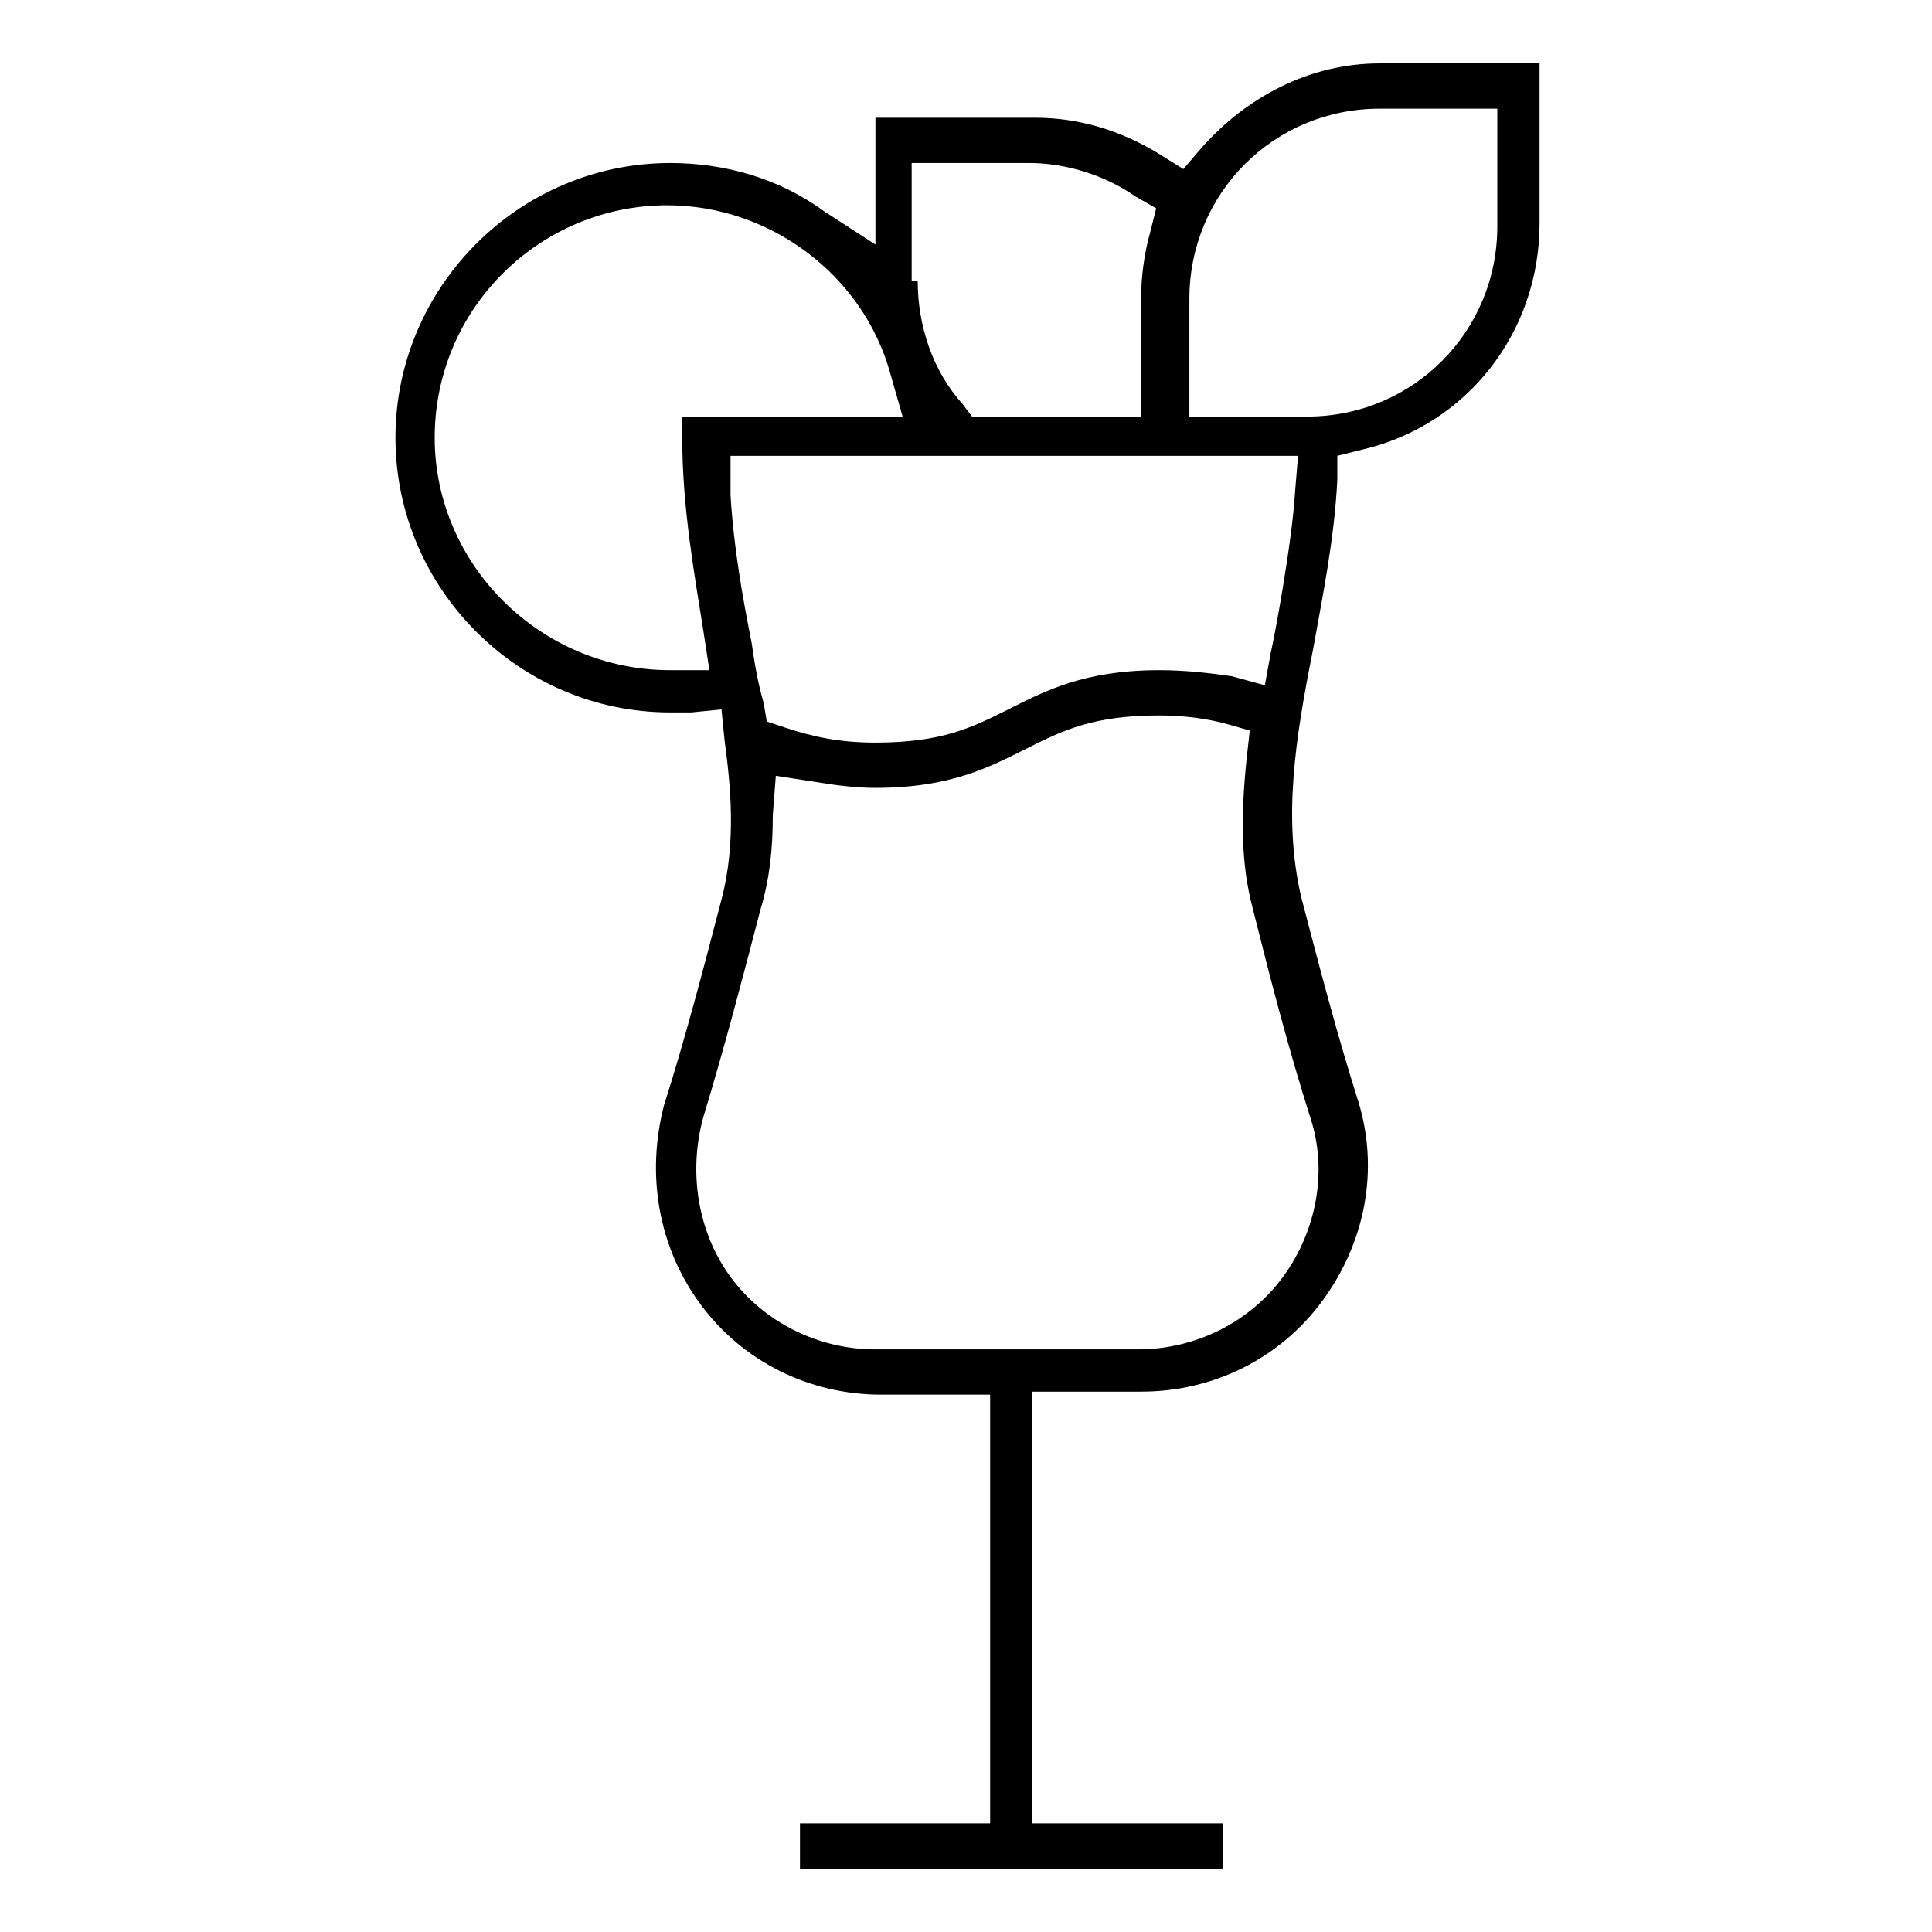<?xml version="1.0" encoding="utf-8"?>
<!-- Generator: Adobe Illustrator 24.1.0, SVG Export Plug-In . SVG Version: 6.00 Build 0)  -->
<svg version="1.1" id="Layer_1" xmlns="http://www.w3.org/2000/svg" xmlns:xlink="http://www.w3.org/1999/xlink" x="0px" y="0px"
	 width="64px" height="64px" viewBox="0 0 64 64" style="enable-background:new 0 0 64 64;" xml:space="preserve">
<style type="text/css">
	.st0{display:none;}
	.st1{display:inline;}
</style>
<g class="st0">
	<rect x="16.3" y="40.9" transform="matrix(0.707 -0.707 0.707 0.707 -28.182 25.809)" class="st1" width="1.5" height="12"/>
	<path class="st1" d="M20.3,61.9c-4.8,0-9.4-1.9-12.8-5.3c-3.4-3.4-5.3-8-5.3-12.8c0-4.9,1.9-9.4,5.3-12.8c2.8-2.8,6.5-4.6,10.5-5.2
		l0.4,0l1.3-1.3c2.7-2.7,6.2-4.2,10-4.2c1.7,0,3.4,0.3,5,0.9l0.7,0.2l10.1-10.1l-0.1-0.5c0-0.2,0-0.3,0-0.5c0-1.2,0.5-2.4,1.3-3.2
		l2.8-2.8c1.4-1.4,3.2-2.2,5.2-2.2c2,0,3.8,0.8,5.2,2.2c1.4,1.4,2.2,3.2,2.2,5.2c0,2-0.8,3.8-2.2,5.2l-2.8,2.8
		c-0.9,0.9-2,1.3-3.2,1.3c-0.2,0-0.3,0-0.5,0l-0.5-0.1L42.6,28.8l0.2,0.7c0.6,1.6,0.9,3.3,0.9,5c0,3.8-1.5,7.3-4.2,10l-1.3,1.3
		l0,0.4c-0.5,3.9-2.4,7.7-5.2,10.5C29.7,60,25.1,61.9,20.3,61.9z M18.9,27.1c-3.7,0.2-7.7,2.1-10.5,4.9c-3.2,3.2-4.9,7.3-4.9,11.8
		c0,4.5,1.7,8.7,4.9,11.8c3.2,3.2,7.3,4.9,11.8,4.9s8.7-1.7,11.8-4.9c2.8-2.8,4.6-6.6,4.9-10.5l1.6-1.6c2.4-2.4,3.7-5.6,3.7-9
		c0-0.9-0.1-1.8-0.3-2.7l-0.4-2l-8.4,8.4l-0.1,0.3c-0.2,1.3-0.9,2.4-1.8,3.3c-1.2,1.2-2.9,1.9-4.6,1.9c-1.7,0-3.4-0.7-4.6-1.9
		c-2.5-2.5-2.5-6.7,0-9.2c0.9-0.9,2.1-1.5,3.3-1.8l0.3-0.1l8.4-8.4l-2-0.4c-0.9-0.2-1.8-0.3-2.7-0.3c-3.4,0-6.6,1.3-9,3.7L18.9,27.1
		z M26.7,32.3c-1.4,0-2.6,0.5-3.6,1.5c-2,2-2,5.2,0,7.2c1,1,2.2,1.5,3.6,1.5c1.4,0,2.6-0.5,3.6-1.5c2-2,2-5.2,0-7.2
		C29.3,32.8,28,32.3,26.7,32.3z M27.9,30.7l1.4,0.6c0.7,0.3,1.4,0.8,1.9,1.3c0.6,0.6,1,1.2,1.3,1.9l0.6,1.4l18-18l-5.4-5.4
		L27.9,30.7z M54.5,3.6c-1.6,0-3.1,0.6-4.2,1.7l-2.8,2.8c-1.2,1.2-1.2,3.2,0,4.4l4,4c0.6,0.6,1.4,0.9,2.2,0.9c0.8,0,1.6-0.3,2.2-0.9
		l2.8-2.8c2.3-2.3,2.3-6.1,0-8.4C57.6,4.2,56.1,3.6,54.5,3.6z"/>
</g>
<g class="st0">
	<path class="st1" d="M32,59.2c-5,0-7.8-2.8-9.1-4.4L22.4,54l-0.8,0.4c-1.1,0.5-2.1,0.7-3.5,0.8l-0.4,0c-3.8,0-7.2-3.2-7.5-7.2
		L10,47.1L9.1,47c-3.9-0.3-6.9-3.5-7-7.4c0-1.3,0.3-2.8,0.9-3.9c1.2-1.1,9.4-8.4,12.4-12.1l0.3-0.4l-1.7-12
		c-0.2-1.6,0.2-3.2,1.3-4.5c1.1-1.2,2.6-1.9,4.2-1.9h7.3l-2.4,6.4c-2.9,7.7-12.3,33-12.7,34l0,0c-0.3,0.8-0.4,1.6-0.3,2.4
		c0.2,3.4,2.9,6,6.2,6.2c0.1,0,0.2,0,0.3,0c1.3,0,2.5-0.4,3.6-1l0.4-0.3l5.3-47.6h9.2l5.3,47.6l0.4,0.3c1.1,0.7,2.3,1,3.6,1
		c0.1,0,0.2,0,0.3,0c3.4-0.2,6-2.8,6.2-6.2c0-0.8-0.1-1.6-0.3-2.4l0,0c-0.3-0.9-9.8-26.2-12.7-34l-2.4-6.4h7.3
		c1.6,0,3.2,0.7,4.2,1.9c1.1,1.2,1.5,2.9,1.3,4.5l-1.7,12l0.3,0.4c3,3.7,11.2,11.1,12.4,12.1c0.6,1.1,1,2.6,0.9,3.9
		c-0.1,3.9-3.1,7-7,7.4L54,47.1L53.9,48c-0.4,4.1-3.8,7.2-8,7.2h-0.4c-1.1-0.1-2.1-0.3-3.1-0.8L41.6,54l-0.5,0.7
		C39.8,56.4,37,59.2,32,59.2z M32,6.3c-1.9,0-3.5,1.4-3.7,3.3L23.5,53l0.2,0.3c0.9,1.3,3.4,4.4,8.3,4.4c4.9,0,7.4-3.1,8.3-4.4
		l0.2-0.3L35.7,9.6C35.5,7.7,33.9,6.3,32,6.3z M53.8,45.6l0.9-0.1c3.2-0.2,5.6-2.8,5.7-6c0-0.9-0.1-1.9-0.5-2.7l-0.1-0.2l-0.2-0.2
		c-4.4-3.7-7.9-7-10.7-10.3l-4-4.6l2.1,5.7c3.3,8.8,6.4,17.1,6.5,17.5L53.8,45.6z M15.1,26.2c-2.8,3.3-6.3,6.6-10.7,10.3l-0.2,0.2
		l-0.1,0.2c-0.4,0.8-0.5,1.8-0.5,2.7c0.1,3.2,2.6,5.7,5.7,6l0.8,0.1l0.3-0.8c0-0.1,3.2-8.6,6.5-17.6l2.1-5.7L15.1,26.2z M39.9,7.7
		c1.6,4.4,3.4,8.1,5.6,11.5l1.6,2.4L48.5,11c0.2-1.2-0.2-2.4-1-3.3c-0.8-0.9-1.9-1.4-3.1-1.4l-5.1,0L39.9,7.7z M19.6,6.3
		c-1.2,0-2.4,0.5-3.1,1.4c-0.8,0.9-1.1,2.1-1,3.3L17,21.7l1.6-2.4c2.2-3.4,4-7.1,5.6-11.5l0.5-1.5H19.6z"/>
</g>
<g class="st0">
	<path class="st1" d="M9.2,61.7c-2.6,0-4.8-2.1-4.8-4.8s2.1-4.8,4.8-4.8c0.8,0,1.5,0.2,2.2,0.5l0.7,0.4l4.1-4.1l-0.6-0.8
		c-2.5-3-4.1-6.7-4.6-10.5l-0.2-1.2l-1.1,0.2c-0.3,0.1-0.6,0.1-0.9,0.1c-1.2,0-2.4-0.5-3.3-1.4l-1-1l1-1l1,1C7,35,7.8,35.3,8.6,35.3
		c0.9,0,1.7-0.3,2.3-0.9c0.6-0.6,0.9-1.4,0.9-2.3c0-0.9-0.3-1.7-0.9-2.3l-1-1l1-1l1,1c0.9,0.9,1.4,2,1.4,3.3c0,0.3,0,0.6-0.1,0.9
		L13,34.2l1.2,0.2c3.9,0.5,7.5,2.1,10.5,4.6l0.8,0.6l3.5-3.5l-0.6-0.8c-2.5-3-4.1-6.7-4.6-10.5l-0.2-1.2L22.3,24
		c-0.3,0.1-0.6,0.1-0.9,0.1c-1.2,0-2.4-0.5-3.3-1.4l-1-1l1-1l1,1c0.6,0.6,1.4,0.9,2.3,0.9c0.9,0,1.7-0.3,2.3-0.9
		c1.3-1.3,1.3-3.3,0-4.5l-1-1l1-1l1,1c1.1,1.1,1.6,2.7,1.3,4.2l-0.2,1.1l1.2,0.2c3.9,0.5,7.5,2.1,10.5,4.6l0.8,0.6l3.5-3.5L41,22.7
		c-2.5-3-4.1-6.7-4.6-10.5L36.2,11l-1.1,0.2c-0.3,0.1-0.6,0.1-0.9,0.1c-1.2,0-2.4-0.5-3.3-1.4l-1-1l1-1l1,1c0.6,0.6,1.4,0.9,2.3,0.9
		c0.9,0,1.7-0.3,2.3-0.9c0.6-0.6,0.9-1.4,0.9-2.3c0-0.9-0.3-1.7-0.9-2.3l-1-1l1-1l1,1c0.9,0.9,1.4,2,1.4,3.3c0,0.3,0,0.6-0.1,0.9
		l-0.2,1.1l1.2,0.2c3.9,0.5,7.5,2.1,10.5,4.6l0.8,0.6l3.7-3.7l1,1l-3.7,3.7l4.7,4.7c2.6,2.6,3.5,5.8,2.8,9.7
		c-1.6,1.5-3.9,2.5-5.8,2.5c-2.1,0-4.1-0.8-5.6-2.3l-5.4-5.3l-3.5,3.5l4.7,4.7c2.6,2.6,3.6,5.7,2.8,9.7c-1.6,1.5-3.9,2.5-5.8,2.5
		c-2.1,0-4.1-0.8-5.6-2.3l-5.4-5.3l-3.5,3.5l4.7,4.7c2.6,2.6,3.5,5.8,2.8,9.7c-1.6,1.5-3.9,2.5-5.8,2.5c-2.1,0-4.1-0.8-5.6-2.3
		L17.2,50L13.1,54l0.4,0.7c0.3,0.7,0.5,1.4,0.5,2.1C14,59.5,11.8,61.7,9.2,61.7z M9.2,53.6c-1.8,0-3.3,1.5-3.3,3.3
		c0,1.8,1.5,3.3,3.3,3.3c1.8,0,3.3-1.5,3.3-3.3C12.5,55.1,11,53.6,9.2,53.6z M28.7,46.2c-0.8,0-1.5,0.3-2.1,0.9l-3,3
		c-1.1,1.1-1.2,3,0,4.2l0,0c1.2,1.2,2.9,1.9,4.6,1.9c1.5,0,3-0.5,4.2-1.5l0.3-0.3l0.1-0.4c0.3-2.5-0.4-5.1-2.1-7l-0.1-0.1l-0.1-0.1
		C29.9,46.4,29.3,46.2,28.7,46.2z M12.3,36.9c0.5,4.4,2.4,8.4,5.5,11.5l3.3,3.3l0.7-1.4c0.2-0.5,0.5-0.9,0.9-1.3l3-3
		c0.4-0.4,0.8-0.7,1.3-0.9l1.4-0.7L25,41.3c-3.1-3.1-7.1-5-11.5-5.5l-1.3-0.1L12.3,36.9z M41.4,33.5c-0.8,0-1.5,0.3-2.1,0.9l-3,3
		c-0.6,0.6-0.9,1.3-0.9,2.1c0,0.8,0.3,1.5,0.8,2.1l0,0c1.2,1.2,2.9,1.9,4.6,1.9c1.5,0,3-0.5,4.2-1.5l0.3-0.3l0.1-0.4
		c0.3-2.5-0.4-5.1-2.1-7l-0.1-0.1L43.1,34C42.6,33.6,42,33.5,41.4,33.5z M25,24.2c0.5,4.4,2.4,8.4,5.5,11.5l3.3,3.3l0.7-1.4
		c0.2-0.5,0.5-0.9,0.9-1.3l3-3c0.4-0.4,0.8-0.7,1.3-0.9l1.4-0.7l-3.2-3.2c-3.1-3.1-7.1-5-11.5-5.5l-1.3-0.1L25,24.2z M54.2,20.7
		c-0.8,0-1.5,0.3-2.1,0.9l-3,3c-1.1,1.1-1.2,3,0,4.2l0,0c1.2,1.2,2.9,1.9,4.6,1.9c1.5,0,3-0.5,4.2-1.5l0.3-0.3l0.1-0.4
		c0.3-2.5-0.4-5.1-2.1-7L56,21.3l-0.1-0.1C55.4,20.9,54.8,20.7,54.2,20.7z M37.7,11.5c0.5,4.4,2.4,8.4,5.5,11.5l3.3,3.3l0.7-1.4
		c0.2-0.5,0.5-0.9,0.9-1.3l3-3c0.4-0.4,0.8-0.7,1.3-0.9l1.4-0.7l-3.2-3.2c-3.1-3.1-7.1-5-11.5-5.5l-1.3-0.1L37.7,11.5z"/>
</g>
<g>
	<path d="M26.5,61.9v-1.5h6.3V46.2h-3.6c-2.4,0-4.6-1.1-6-3c-1.4-1.9-1.8-4.3-1.2-6.6c0.7-2.2,1.3-4.5,1.9-6.8
		c0.5-1.9,0.3-3.8,0.1-5.3l-0.1-1l-1,0.1c-0.3,0-0.5,0-0.7,0c-5,0-9.1-4.1-9.1-9.1c0-5,4.1-9.1,9.1-9.1c1.8,0,3.6,0.5,5.1,1.6
		L29,8.1V3.9h5.3c1.4,0,2.8,0.4,4.1,1.2l0.8,0.5l0.6-0.7c1.5-1.7,3.6-2.8,5.9-2.8H51v5.3c0,3.6-2.4,6.7-5.9,7.5l-0.8,0.2l0,0.8
		c-0.1,2-0.5,3.9-0.8,5.6c-0.6,3-1,5.6-0.4,8.2c0.6,2.3,1.2,4.6,1.9,6.8c0.7,2.3,0.2,4.7-1.2,6.6c-1.4,1.9-3.6,3-6,3h-3.6v14.3h6.3
		v1.5H26.5z M25.6,27c0,1.1-0.1,2.1-0.4,3.1c-0.6,2.3-1.2,4.6-1.9,6.9c-0.5,1.8-0.2,3.8,0.9,5.3c1.1,1.5,2.9,2.4,4.8,2.4h8.7
		c1.9,0,3.7-0.9,4.8-2.4c1.1-1.5,1.5-3.5,0.9-5.3c-0.7-2.2-1.3-4.5-1.9-6.9c-0.4-1.5-0.4-3.1-0.2-5l0.1-0.9L40.7,24
		c-0.7-0.2-1.5-0.3-2.3-0.3c-2.2,0-3.2,0.5-4.4,1.1c-1.2,0.6-2.5,1.3-5,1.3c-0.7,0-1.4-0.1-2-0.2l-1.3-0.2L25.6,27z M24.2,16.4
		c0.1,1.7,0.4,3.4,0.7,4.9c0.1,0.7,0.2,1.3,0.4,2l0.1,0.6l0.6,0.2c0.9,0.3,1.8,0.5,3,0.5c2.2,0,3.2-0.5,4.4-1.1
		c1.2-0.6,2.5-1.3,5-1.3c0.9,0,1.7,0.1,2.4,0.2l1.1,0.3l0.2-1.1c0.1-0.4,0.7-3.6,0.8-5.3l0.1-1.2l-18.8,0L24.2,16.4z M22.1,6.8
		c-4.2,0-7.7,3.4-7.7,7.7c0,4.2,3.5,7.7,7.8,7.7h1.3l-0.2-1.3c-0.3-1.9-0.7-4.1-0.7-6.4v-0.7h7.3l-0.4-1.4
		C28.6,9.1,25.5,6.8,22.1,6.8z M45.7,3.6c-3.5,0-6.3,2.8-6.3,6.3v3.9h3.9c3.5,0,6.3-2.8,6.3-6.3V3.6H45.7z M30.4,9.3
		c0,1.5,0.5,3,1.5,4.1l0.3,0.4h5.6V9.9c0-0.7,0.1-1.5,0.3-2.2l0.2-0.8l-0.7-0.4c-1-0.7-2.3-1.1-3.5-1.1h-3.9V9.3z"/>
</g>
<g class="st0">
	<path class="st1" d="M2.1,60.9V20.6h1.7v-6.4c0-1.6,1-3.1,2.5-3.7l0.7-0.3V3.1h1.5v7.2l0.7,0.3c1.5,0.6,2.5,2.1,2.5,3.7v6.4h1.7v14
		l1.7-1.2c0.7-0.5,1.6-0.9,2.4-1.1l0.8-0.2V25h1.5v7.2l0.8,0.2c0.6,0.1,1.2,0.3,1.7,0.6l0.9,0.4l0.5-0.8c0.7-1,1.5-1.9,2.5-2.6
		l0.5-0.3v-5.3c0-2.3,1.5-4.4,3.7-5l0.8-0.2v-5.9h1.5v5.9l0.8,0.2c2.2,0.7,3.7,2.7,3.7,5v5.3l0.5,0.3c1,0.7,1.8,1.6,2.5,2.6l0.5,0.8
		l0.9-0.4c0.5-0.3,1.1-0.5,1.7-0.6l0.8-0.2V25h1.5v7.2l0.8,0.2c0.8,0.2,1.5,0.5,2.2,0.9l1.7,1.1V20.6h1.7v-6.4c0-1.6,1-3.1,2.5-3.7
		l0.7-0.3V3.1h1.5v7.2l0.7,0.3c1.5,0.6,2.5,2.1,2.5,3.7v6.4h1.7v40.3H2.1z M52,59.5h8.5V35.7H52V59.5z M13.5,59.5h37v-10h-37V59.5z
		 M3.6,59.5H12V35.7H3.6V59.5z M45,33.7c-1,0-2,0.3-2.8,0.7l-0.7,0.4l0.2,0.8c0.2,0.8,0.3,1.6,0.3,2.5V48h8.5V37.8l-0.1-0.2
		C49.7,35.2,47.5,33.7,45,33.7z M23.7,48h16.9v-7.9H23.7V48z M19.2,33.7c-3.2,0-5.7,2.6-5.7,5.7V48h8.7v-9.9c0-0.8,0.1-1.7,0.3-2.5
		l0.2-0.8L22,34.4C21.2,33.9,20.2,33.7,19.2,33.7z M32.1,29.7c-4.4,0-8.1,3.4-8.4,7.8l-0.1,1.2h17l-0.1-1.2
		C40.2,33.1,36.5,29.7,32.1,29.7z M52,34.2h8.5V22.1H52V34.2z M3.6,34.2H12V22.1H3.6V34.2z M32.1,20.7c-2.1,0-3.8,1.7-3.8,3.8v4.4
		l1.4-0.3c0.8-0.2,1.6-0.3,2.4-0.3c0.8,0,1.6,0.1,2.4,0.3l1.4,0.3v-4.4C35.9,22.4,34.2,20.7,32.1,20.7z M56.2,11.7
		c-1.4,0-2.5,1.1-2.5,2.5v6.4h5v-6.4C58.7,12.9,57.6,11.7,56.2,11.7z M7.8,11.7c-1.4,0-2.5,1.1-2.5,2.5v6.4h5v-6.4
		C10.3,12.9,9.2,11.7,7.8,11.7z"/>
</g>
<g class="st0">
	<path class="st1" d="M7.5,61.9V49.1h0.7c3.1,0,4.7,0.7,6.2,1.5c1.5,0.7,2.8,1.3,5.6,1.3c2.8,0,4.2-0.6,5.6-1.3
		c1.2-0.6,2.5-1.2,4.5-1.4l1-0.1V33.5l-1.7,1.1c-1.1,0.7-2.3,1.1-3.6,1.1c-2,0-3.9-0.9-5.2-2.4l-0.8-1l-0.8,1
		c-1.3,1.6-3.2,2.4-5.2,2.4c-3.7,0-6.8-3-6.8-6.8v-3.4c0-12.9,10.5-23.4,23.4-23.4h2.9C39.7,2.1,45.6,4.6,50,9
		c4.4,4.4,6.9,10.3,6.9,16.6v3.4c0,3.7-3,6.8-6.8,6.8c-2,0-3.9-0.9-5.2-2.4l-0.8-1l-0.8,1c-1.3,1.6-3.2,2.4-5.2,2.4
		c-1.3,0-2.5-0.4-3.6-1.1l-1.7-1.1v15.6l1,0.1c2.1,0.2,3.3,0.8,4.5,1.4c1.5,0.7,2.8,1.3,5.6,1.3c2.8,0,4.2-0.6,5.6-1.3
		c1.5-0.7,3.1-1.5,6.2-1.5h0.7v12.7H7.5z M9,60.4H55v-9.9l-1.2,0.2c-1.6,0.2-2.6,0.7-3.7,1.2c-1.5,0.7-3.1,1.5-6.2,1.5
		c-3.1,0-4.7-0.7-6.2-1.5c-1.5-0.7-2.8-1.3-5.6-1.3c-2.8,0-4.2,0.6-5.6,1.3c-1.5,0.7-3.1,1.5-6.2,1.5c-3.1,0-4.7-0.7-6.2-1.5
		c-1.1-0.5-2.1-1-3.7-1.2L9,50.5V60.4z M44.8,28.9c0,2.9,2.4,5.3,5.3,5.3c2.9,0,5.3-2.4,5.3-5.3v-2.6H44.8V28.9z M32.7,28.9
		c0,2.9,2.4,5.3,5.3,5.3c2.9,0,5.3-2.4,5.3-5.3v-2.6H32.7V28.9z M8.6,28.9c0,2.9,2.4,5.3,5.3,5.3c2.9,0,5.3-2.4,5.3-5.3v-2.6H8.6
		V28.9z M20.7,28.9c0,2.9,2.4,5.3,5.3,5.3c2.9,0,5.3-2.4,5.3-5.3v-2.6H20.7V28.9z M39.9,6.6c0.5,0.8,1,1.6,1.5,2.6
		c2,3.9,3.2,9.1,3.4,14.6l0,1h10.6l-0.1-1.2C54.6,15.3,49,7.9,41.2,5l-3.3-1.2L39.9,6.6z M29.9,3.8c-2.2,0.6-4.3,2.8-6,6
		c-1.9,3.8-3,8.6-3.2,13.9l0,1.1h10.6V3.4L29.9,3.8z M22.8,5C15,7.9,9.4,15.3,8.7,23.6l-0.1,1.2h10.6l0-1c0.2-5.5,1.4-10.7,3.4-14.6
		c0.5-0.9,1-1.8,1.5-2.6l2-2.9L22.8,5z M32.7,24.8h10.6l0-1.1c-0.2-5.3-1.3-10.1-3.2-13.9c-1.6-3.3-3.8-5.4-6-6l-1.4-0.4V24.8z"/>
</g>
</svg>
